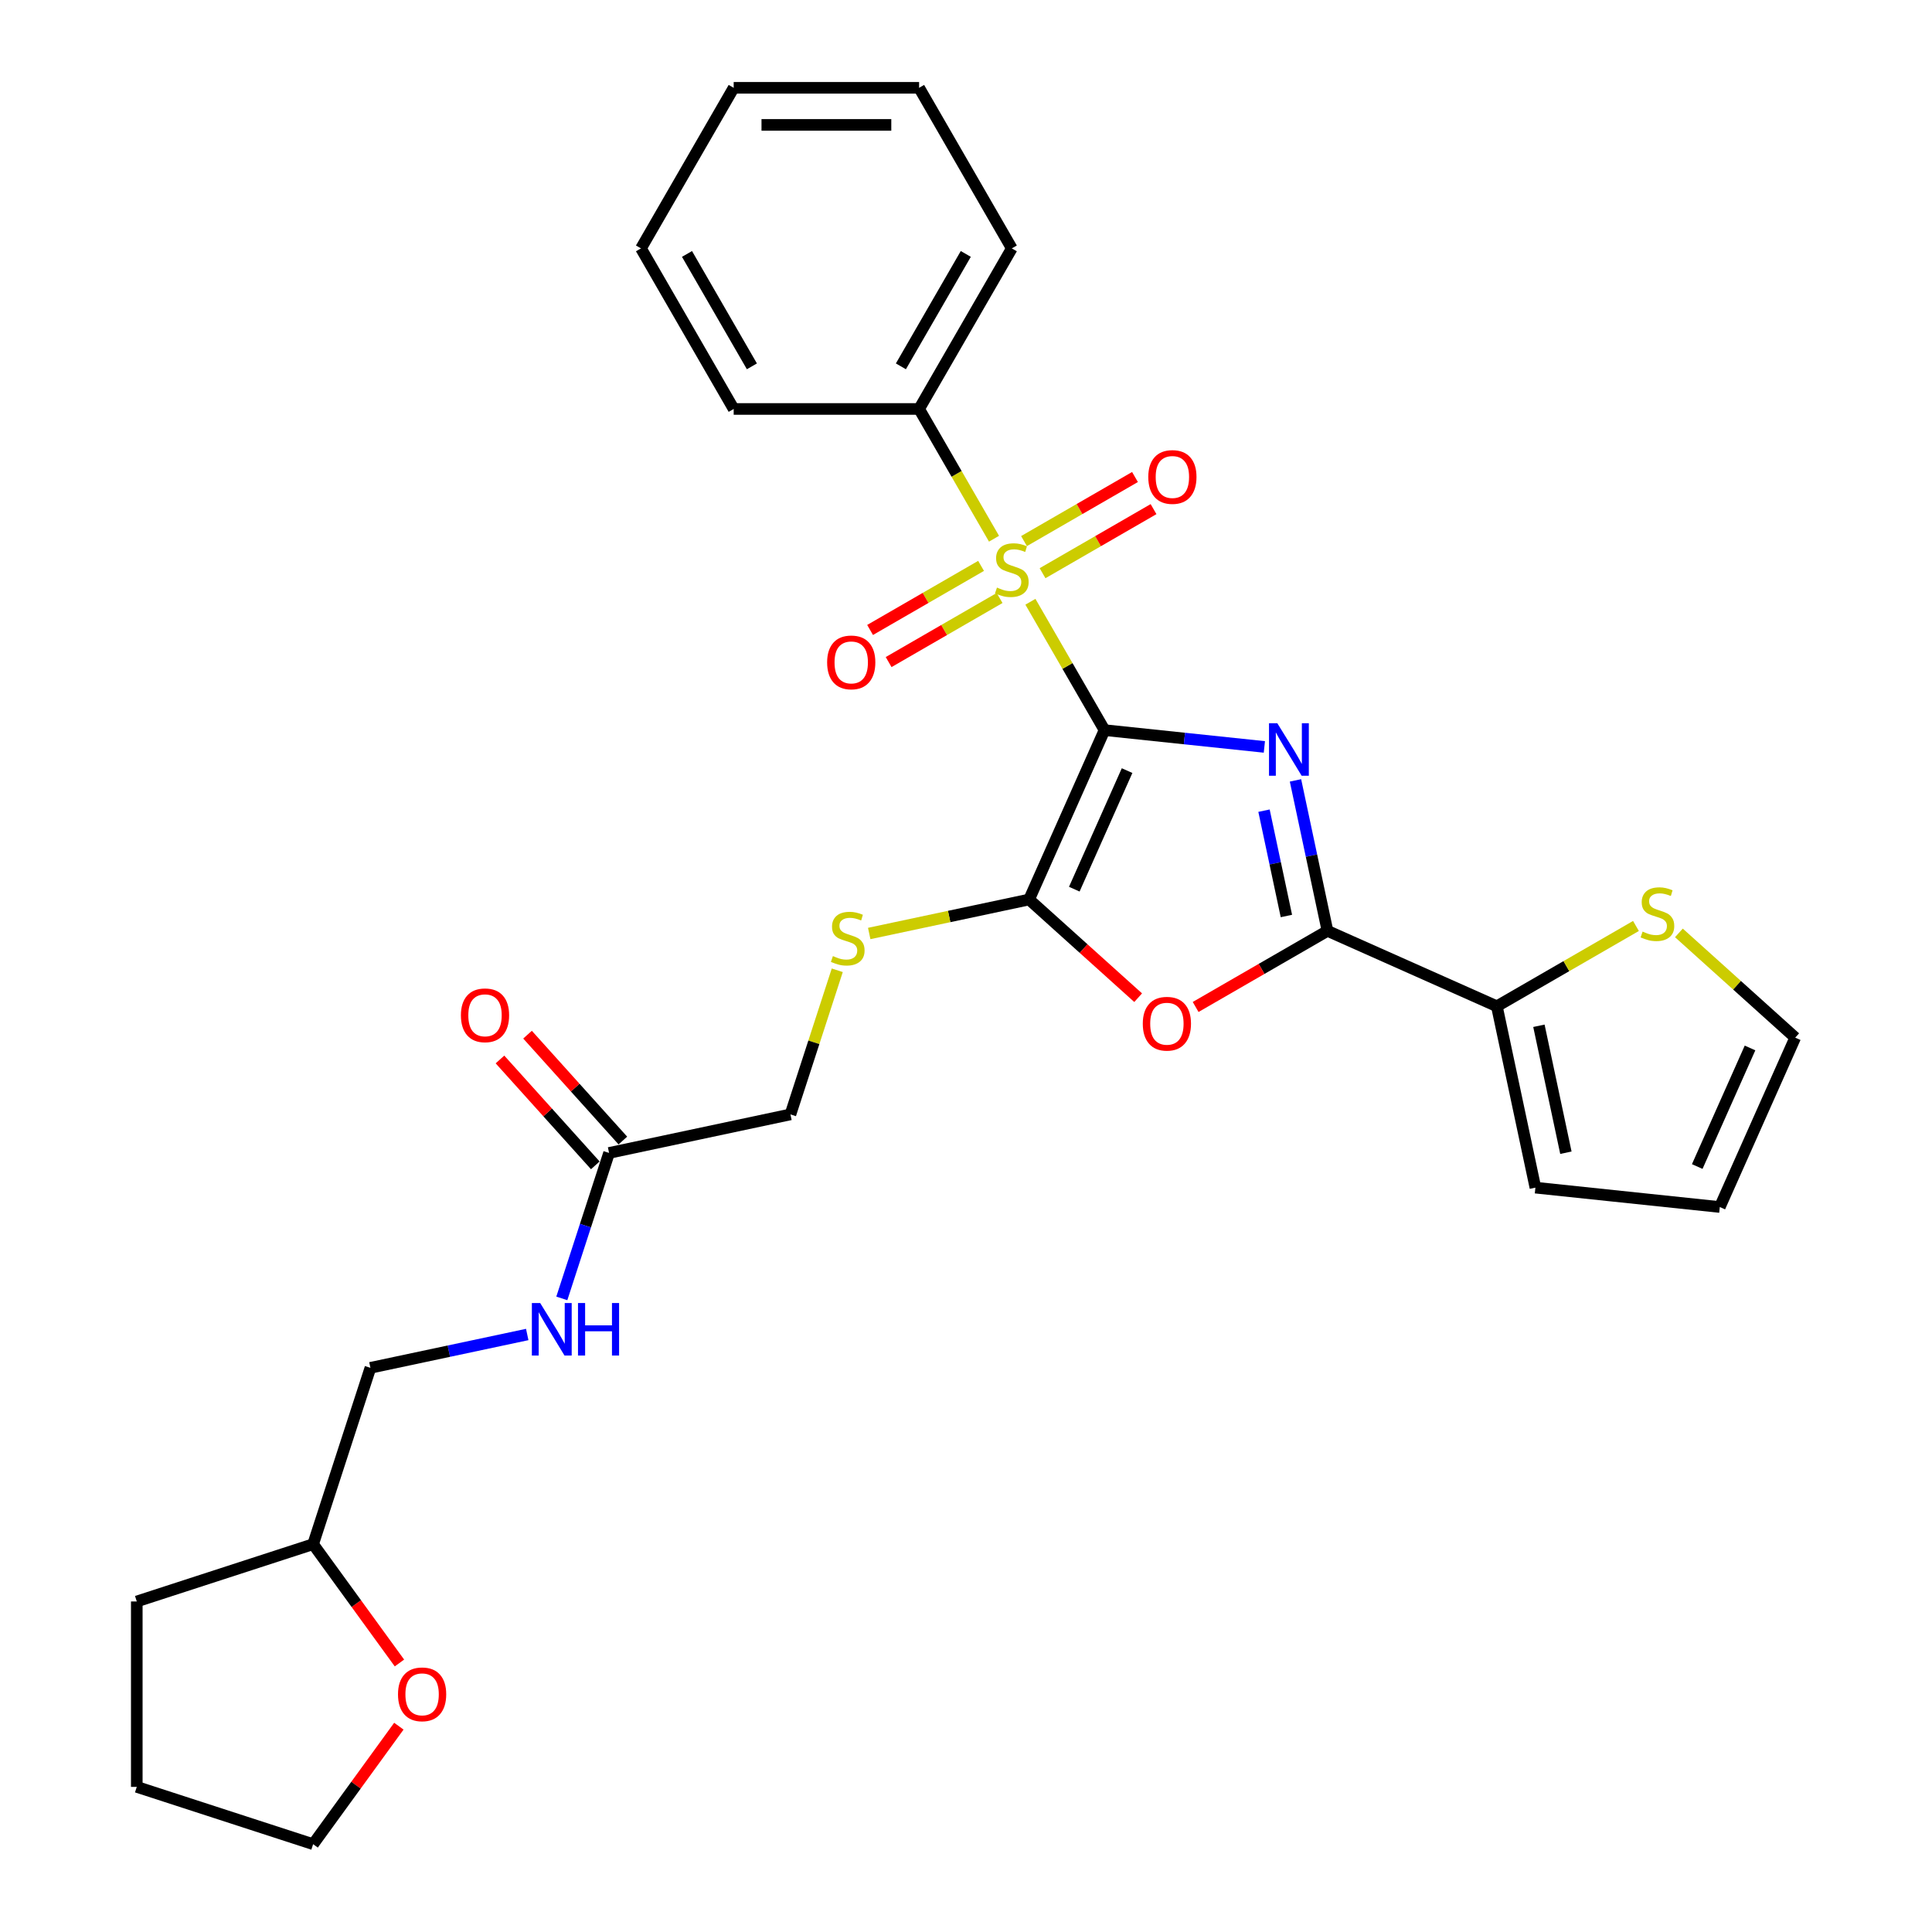 <?xml version='1.0' encoding='iso-8859-1'?>
<svg version='1.1' baseProfile='full'
              xmlns='http://www.w3.org/2000/svg'
                      xmlns:rdkit='http://www.rdkit.org/xml'
                      xmlns:xlink='http://www.w3.org/1999/xlink'
                  xml:space='preserve'
width='1000px' height='1000px' viewBox='0 0 1000 1000'>
<!-- END OF HEADER -->
<rect style='opacity:1.0;fill:#FFFFFF;stroke:none' width='1000' height='1000' x='0' y='0'> </rect>
<path class='bond-0' d='M 571.697,377.907 L 613.066,382.255' style='fill:none;fill-rule:evenodd;stroke:#000000;stroke-width:6px;stroke-linecap:butt;stroke-linejoin:miter;stroke-opacity:1' />
<path class='bond-0' d='M 613.066,382.255 L 654.435,386.603' style='fill:none;fill-rule:evenodd;stroke:#0000FF;stroke-width:6px;stroke-linecap:butt;stroke-linejoin:miter;stroke-opacity:1' />
<path class='bond-1' d='M 571.697,377.907 L 552.519,344.69' style='fill:none;fill-rule:evenodd;stroke:#000000;stroke-width:6px;stroke-linecap:butt;stroke-linejoin:miter;stroke-opacity:1' />
<path class='bond-1' d='M 552.519,344.69 L 533.341,311.474' style='fill:none;fill-rule:evenodd;stroke:#CCCC00;stroke-width:6px;stroke-linecap:butt;stroke-linejoin:miter;stroke-opacity:1' />
<path class='bond-2' d='M 571.697,377.907 L 532.662,465.581' style='fill:none;fill-rule:evenodd;stroke:#000000;stroke-width:6px;stroke-linecap:butt;stroke-linejoin:miter;stroke-opacity:1' />
<path class='bond-2' d='M 583.376,398.865 L 556.052,460.236' style='fill:none;fill-rule:evenodd;stroke:#000000;stroke-width:6px;stroke-linecap:butt;stroke-linejoin:miter;stroke-opacity:1' />
<path class='bond-3' d='M 670.54,403.927 L 678.818,442.87' style='fill:none;fill-rule:evenodd;stroke:#0000FF;stroke-width:6px;stroke-linecap:butt;stroke-linejoin:miter;stroke-opacity:1' />
<path class='bond-3' d='M 678.818,442.87 L 687.095,481.812' style='fill:none;fill-rule:evenodd;stroke:#000000;stroke-width:6px;stroke-linecap:butt;stroke-linejoin:miter;stroke-opacity:1' />
<path class='bond-3' d='M 654.249,419.601 L 660.043,446.86' style='fill:none;fill-rule:evenodd;stroke:#0000FF;stroke-width:6px;stroke-linecap:butt;stroke-linejoin:miter;stroke-opacity:1' />
<path class='bond-3' d='M 660.043,446.86 L 665.837,474.12' style='fill:none;fill-rule:evenodd;stroke:#000000;stroke-width:6px;stroke-linecap:butt;stroke-linejoin:miter;stroke-opacity:1' />
<path class='bond-8' d='M 507.799,292.899 L 479.077,309.482' style='fill:none;fill-rule:evenodd;stroke:#CCCC00;stroke-width:6px;stroke-linecap:butt;stroke-linejoin:miter;stroke-opacity:1' />
<path class='bond-8' d='M 479.077,309.482 L 450.354,326.065' style='fill:none;fill-rule:evenodd;stroke:#FF0000;stroke-width:6px;stroke-linecap:butt;stroke-linejoin:miter;stroke-opacity:1' />
<path class='bond-8' d='M 517.397,309.521 L 488.674,326.104' style='fill:none;fill-rule:evenodd;stroke:#CCCC00;stroke-width:6px;stroke-linecap:butt;stroke-linejoin:miter;stroke-opacity:1' />
<path class='bond-8' d='M 488.674,326.104 L 459.951,342.687' style='fill:none;fill-rule:evenodd;stroke:#FF0000;stroke-width:6px;stroke-linecap:butt;stroke-linejoin:miter;stroke-opacity:1' />
<path class='bond-9' d='M 539.623,296.689 L 568.346,280.106' style='fill:none;fill-rule:evenodd;stroke:#CCCC00;stroke-width:6px;stroke-linecap:butt;stroke-linejoin:miter;stroke-opacity:1' />
<path class='bond-9' d='M 568.346,280.106 L 597.068,263.523' style='fill:none;fill-rule:evenodd;stroke:#FF0000;stroke-width:6px;stroke-linecap:butt;stroke-linejoin:miter;stroke-opacity:1' />
<path class='bond-9' d='M 530.026,280.066 L 558.749,263.483' style='fill:none;fill-rule:evenodd;stroke:#CCCC00;stroke-width:6px;stroke-linecap:butt;stroke-linejoin:miter;stroke-opacity:1' />
<path class='bond-9' d='M 558.749,263.483 L 587.471,246.9' style='fill:none;fill-rule:evenodd;stroke:#FF0000;stroke-width:6px;stroke-linecap:butt;stroke-linejoin:miter;stroke-opacity:1' />
<path class='bond-10' d='M 514.502,278.843 L 495.114,245.262' style='fill:none;fill-rule:evenodd;stroke:#CCCC00;stroke-width:6px;stroke-linecap:butt;stroke-linejoin:miter;stroke-opacity:1' />
<path class='bond-10' d='M 495.114,245.262 L 475.726,211.681' style='fill:none;fill-rule:evenodd;stroke:#000000;stroke-width:6px;stroke-linecap:butt;stroke-linejoin:miter;stroke-opacity:1' />
<path class='bond-4' d='M 532.662,465.581 L 560.884,490.992' style='fill:none;fill-rule:evenodd;stroke:#000000;stroke-width:6px;stroke-linecap:butt;stroke-linejoin:miter;stroke-opacity:1' />
<path class='bond-4' d='M 560.884,490.992 L 589.107,516.404' style='fill:none;fill-rule:evenodd;stroke:#FF0000;stroke-width:6px;stroke-linecap:butt;stroke-linejoin:miter;stroke-opacity:1' />
<path class='bond-6' d='M 532.662,465.581 L 491.282,474.376' style='fill:none;fill-rule:evenodd;stroke:#000000;stroke-width:6px;stroke-linecap:butt;stroke-linejoin:miter;stroke-opacity:1' />
<path class='bond-6' d='M 491.282,474.376 L 449.902,483.172' style='fill:none;fill-rule:evenodd;stroke:#CCCC00;stroke-width:6px;stroke-linecap:butt;stroke-linejoin:miter;stroke-opacity:1' />
<path class='bond-5' d='M 687.095,481.812 L 774.769,520.847' style='fill:none;fill-rule:evenodd;stroke:#000000;stroke-width:6px;stroke-linecap:butt;stroke-linejoin:miter;stroke-opacity:1' />
<path class='bond-29' d='M 687.095,481.812 L 652.976,501.511' style='fill:none;fill-rule:evenodd;stroke:#000000;stroke-width:6px;stroke-linecap:butt;stroke-linejoin:miter;stroke-opacity:1' />
<path class='bond-29' d='M 652.976,501.511 L 618.858,521.209' style='fill:none;fill-rule:evenodd;stroke:#FF0000;stroke-width:6px;stroke-linecap:butt;stroke-linejoin:miter;stroke-opacity:1' />
<path class='bond-7' d='M 774.769,520.847 L 810.769,500.062' style='fill:none;fill-rule:evenodd;stroke:#000000;stroke-width:6px;stroke-linecap:butt;stroke-linejoin:miter;stroke-opacity:1' />
<path class='bond-7' d='M 810.769,500.062 L 846.768,479.278' style='fill:none;fill-rule:evenodd;stroke:#CCCC00;stroke-width:6px;stroke-linecap:butt;stroke-linejoin:miter;stroke-opacity:1' />
<path class='bond-12' d='M 774.769,520.847 L 794.722,614.72' style='fill:none;fill-rule:evenodd;stroke:#000000;stroke-width:6px;stroke-linecap:butt;stroke-linejoin:miter;stroke-opacity:1' />
<path class='bond-12' d='M 796.537,530.937 L 810.504,596.649' style='fill:none;fill-rule:evenodd;stroke:#000000;stroke-width:6px;stroke-linecap:butt;stroke-linejoin:miter;stroke-opacity:1' />
<path class='bond-18' d='M 433.369,502.214 L 421.25,539.511' style='fill:none;fill-rule:evenodd;stroke:#CCCC00;stroke-width:6px;stroke-linecap:butt;stroke-linejoin:miter;stroke-opacity:1' />
<path class='bond-18' d='M 421.25,539.511 L 409.132,576.808' style='fill:none;fill-rule:evenodd;stroke:#000000;stroke-width:6px;stroke-linecap:butt;stroke-linejoin:miter;stroke-opacity:1' />
<path class='bond-14' d='M 868.995,482.868 L 899.099,509.973' style='fill:none;fill-rule:evenodd;stroke:#CCCC00;stroke-width:6px;stroke-linecap:butt;stroke-linejoin:miter;stroke-opacity:1' />
<path class='bond-14' d='M 899.099,509.973 L 929.202,537.078' style='fill:none;fill-rule:evenodd;stroke:#000000;stroke-width:6px;stroke-linecap:butt;stroke-linejoin:miter;stroke-opacity:1' />
<path class='bond-22' d='M 475.726,211.681 L 523.711,128.568' style='fill:none;fill-rule:evenodd;stroke:#000000;stroke-width:6px;stroke-linecap:butt;stroke-linejoin:miter;stroke-opacity:1' />
<path class='bond-22' d='M 466.301,189.617 L 499.891,131.438' style='fill:none;fill-rule:evenodd;stroke:#000000;stroke-width:6px;stroke-linecap:butt;stroke-linejoin:miter;stroke-opacity:1' />
<path class='bond-23' d='M 475.726,211.681 L 379.755,211.681' style='fill:none;fill-rule:evenodd;stroke:#000000;stroke-width:6px;stroke-linecap:butt;stroke-linejoin:miter;stroke-opacity:1' />
<path class='bond-11' d='M 315.258,596.761 L 409.132,576.808' style='fill:none;fill-rule:evenodd;stroke:#000000;stroke-width:6px;stroke-linecap:butt;stroke-linejoin:miter;stroke-opacity:1' />
<path class='bond-13' d='M 315.258,596.761 L 303.028,634.403' style='fill:none;fill-rule:evenodd;stroke:#000000;stroke-width:6px;stroke-linecap:butt;stroke-linejoin:miter;stroke-opacity:1' />
<path class='bond-13' d='M 303.028,634.403 L 290.797,672.046' style='fill:none;fill-rule:evenodd;stroke:#0000FF;stroke-width:6px;stroke-linecap:butt;stroke-linejoin:miter;stroke-opacity:1' />
<path class='bond-16' d='M 322.39,590.339 L 297.72,562.94' style='fill:none;fill-rule:evenodd;stroke:#000000;stroke-width:6px;stroke-linecap:butt;stroke-linejoin:miter;stroke-opacity:1' />
<path class='bond-16' d='M 297.72,562.94 L 273.049,535.54' style='fill:none;fill-rule:evenodd;stroke:#FF0000;stroke-width:6px;stroke-linecap:butt;stroke-linejoin:miter;stroke-opacity:1' />
<path class='bond-16' d='M 308.126,603.183 L 283.456,575.783' style='fill:none;fill-rule:evenodd;stroke:#000000;stroke-width:6px;stroke-linecap:butt;stroke-linejoin:miter;stroke-opacity:1' />
<path class='bond-16' d='M 283.456,575.783 L 258.785,548.383' style='fill:none;fill-rule:evenodd;stroke:#FF0000;stroke-width:6px;stroke-linecap:butt;stroke-linejoin:miter;stroke-opacity:1' />
<path class='bond-15' d='M 794.722,614.72 L 890.167,624.752' style='fill:none;fill-rule:evenodd;stroke:#000000;stroke-width:6px;stroke-linecap:butt;stroke-linejoin:miter;stroke-opacity:1' />
<path class='bond-19' d='M 272.895,690.735 L 232.312,699.362' style='fill:none;fill-rule:evenodd;stroke:#0000FF;stroke-width:6px;stroke-linecap:butt;stroke-linejoin:miter;stroke-opacity:1' />
<path class='bond-19' d='M 232.312,699.362 L 191.728,707.988' style='fill:none;fill-rule:evenodd;stroke:#000000;stroke-width:6px;stroke-linecap:butt;stroke-linejoin:miter;stroke-opacity:1' />
<path class='bond-31' d='M 929.202,537.078 L 890.167,624.752' style='fill:none;fill-rule:evenodd;stroke:#000000;stroke-width:6px;stroke-linecap:butt;stroke-linejoin:miter;stroke-opacity:1' />
<path class='bond-31' d='M 905.812,542.423 L 878.488,603.794' style='fill:none;fill-rule:evenodd;stroke:#000000;stroke-width:6px;stroke-linecap:butt;stroke-linejoin:miter;stroke-opacity:1' />
<path class='bond-17' d='M 206.754,860.761 L 184.413,830.011' style='fill:none;fill-rule:evenodd;stroke:#FF0000;stroke-width:6px;stroke-linecap:butt;stroke-linejoin:miter;stroke-opacity:1' />
<path class='bond-17' d='M 184.413,830.011 L 162.072,799.262' style='fill:none;fill-rule:evenodd;stroke:#000000;stroke-width:6px;stroke-linecap:butt;stroke-linejoin:miter;stroke-opacity:1' />
<path class='bond-21' d='M 206.447,893.468 L 184.259,924.007' style='fill:none;fill-rule:evenodd;stroke:#FF0000;stroke-width:6px;stroke-linecap:butt;stroke-linejoin:miter;stroke-opacity:1' />
<path class='bond-21' d='M 184.259,924.007 L 162.072,954.545' style='fill:none;fill-rule:evenodd;stroke:#000000;stroke-width:6px;stroke-linecap:butt;stroke-linejoin:miter;stroke-opacity:1' />
<path class='bond-20' d='M 191.728,707.988 L 162.072,799.262' style='fill:none;fill-rule:evenodd;stroke:#000000;stroke-width:6px;stroke-linecap:butt;stroke-linejoin:miter;stroke-opacity:1' />
<path class='bond-24' d='M 162.072,799.262 L 70.798,828.918' style='fill:none;fill-rule:evenodd;stroke:#000000;stroke-width:6px;stroke-linecap:butt;stroke-linejoin:miter;stroke-opacity:1' />
<path class='bond-32' d='M 162.072,954.545 L 70.798,924.889' style='fill:none;fill-rule:evenodd;stroke:#000000;stroke-width:6px;stroke-linecap:butt;stroke-linejoin:miter;stroke-opacity:1' />
<path class='bond-26' d='M 523.711,128.568 L 475.726,45.455' style='fill:none;fill-rule:evenodd;stroke:#000000;stroke-width:6px;stroke-linecap:butt;stroke-linejoin:miter;stroke-opacity:1' />
<path class='bond-27' d='M 379.755,211.681 L 331.77,128.568' style='fill:none;fill-rule:evenodd;stroke:#000000;stroke-width:6px;stroke-linecap:butt;stroke-linejoin:miter;stroke-opacity:1' />
<path class='bond-27' d='M 389.18,189.617 L 355.59,131.438' style='fill:none;fill-rule:evenodd;stroke:#000000;stroke-width:6px;stroke-linecap:butt;stroke-linejoin:miter;stroke-opacity:1' />
<path class='bond-25' d='M 70.798,828.918 L 70.798,924.889' style='fill:none;fill-rule:evenodd;stroke:#000000;stroke-width:6px;stroke-linecap:butt;stroke-linejoin:miter;stroke-opacity:1' />
<path class='bond-30' d='M 475.726,45.455 L 379.755,45.455' style='fill:none;fill-rule:evenodd;stroke:#000000;stroke-width:6px;stroke-linecap:butt;stroke-linejoin:miter;stroke-opacity:1' />
<path class='bond-30' d='M 461.33,64.649 L 394.151,64.649' style='fill:none;fill-rule:evenodd;stroke:#000000;stroke-width:6px;stroke-linecap:butt;stroke-linejoin:miter;stroke-opacity:1' />
<path class='bond-28' d='M 331.77,128.568 L 379.755,45.455' style='fill:none;fill-rule:evenodd;stroke:#000000;stroke-width:6px;stroke-linecap:butt;stroke-linejoin:miter;stroke-opacity:1' />
<path  class='atom-1' d='M 661.134 374.349
L 670.04 388.745
Q 670.923 390.165, 672.343 392.737
Q 673.764 395.309, 673.84 395.463
L 673.84 374.349
L 677.449 374.349
L 677.449 401.528
L 673.725 401.528
L 664.167 385.789
Q 663.053 383.946, 661.863 381.835
Q 660.712 379.723, 660.366 379.071
L 660.366 401.528
L 656.834 401.528
L 656.834 374.349
L 661.134 374.349
' fill='#0000FF'/>
<path  class='atom-2' d='M 516.034 304.122
Q 516.341 304.237, 517.608 304.775
Q 518.874 305.312, 520.256 305.658
Q 521.677 305.965, 523.059 305.965
Q 525.631 305.965, 527.128 304.736
Q 528.625 303.47, 528.625 301.281
Q 528.625 299.784, 527.857 298.863
Q 527.128 297.942, 525.976 297.443
Q 524.825 296.944, 522.905 296.368
Q 520.487 295.638, 519.028 294.947
Q 517.608 294.256, 516.571 292.798
Q 515.573 291.339, 515.573 288.882
Q 515.573 285.465, 517.876 283.354
Q 520.218 281.243, 524.825 281.243
Q 527.972 281.243, 531.543 282.74
L 530.66 285.696
Q 527.397 284.352, 524.94 284.352
Q 522.291 284.352, 520.832 285.465
Q 519.373 286.54, 519.412 288.421
Q 519.412 289.88, 520.141 290.763
Q 520.909 291.646, 521.984 292.145
Q 523.097 292.644, 524.94 293.22
Q 527.397 293.988, 528.855 294.755
Q 530.314 295.523, 531.351 297.097
Q 532.426 298.633, 532.426 301.281
Q 532.426 305.043, 529.892 307.078
Q 527.397 309.074, 523.212 309.074
Q 520.794 309.074, 518.951 308.537
Q 517.147 308.038, 514.997 307.155
L 516.034 304.122
' fill='#CCCC00'/>
<path  class='atom-5' d='M 591.506 529.874
Q 591.506 523.348, 594.73 519.701
Q 597.955 516.054, 603.982 516.054
Q 610.009 516.054, 613.234 519.701
Q 616.458 523.348, 616.458 529.874
Q 616.458 536.477, 613.195 540.239
Q 609.932 543.963, 603.982 543.963
Q 597.994 543.963, 594.73 540.239
Q 591.506 536.515, 591.506 529.874
M 603.982 540.892
Q 608.128 540.892, 610.355 538.128
Q 612.619 535.325, 612.619 529.874
Q 612.619 524.538, 610.355 521.851
Q 608.128 519.126, 603.982 519.126
Q 599.836 519.126, 597.571 521.813
Q 595.345 524.5, 595.345 529.874
Q 595.345 535.364, 597.571 538.128
Q 599.836 540.892, 603.982 540.892
' fill='#FF0000'/>
<path  class='atom-7' d='M 431.111 494.862
Q 431.418 494.977, 432.685 495.515
Q 433.951 496.052, 435.333 496.398
Q 436.754 496.705, 438.136 496.705
Q 440.708 496.705, 442.205 495.477
Q 443.702 494.21, 443.702 492.022
Q 443.702 490.524, 442.934 489.603
Q 442.205 488.682, 441.053 488.183
Q 439.902 487.684, 437.982 487.108
Q 435.564 486.378, 434.105 485.687
Q 432.685 484.997, 431.648 483.538
Q 430.65 482.079, 430.65 479.622
Q 430.65 476.206, 432.953 474.094
Q 435.295 471.983, 439.902 471.983
Q 443.049 471.983, 446.62 473.48
L 445.737 476.436
Q 442.474 475.092, 440.017 475.092
Q 437.368 475.092, 435.909 476.206
Q 434.451 477.28, 434.489 479.161
Q 434.489 480.62, 435.218 481.503
Q 435.986 482.386, 437.061 482.885
Q 438.174 483.384, 440.017 483.96
Q 442.474 484.728, 443.932 485.496
Q 445.391 486.263, 446.428 487.837
Q 447.503 489.373, 447.503 492.022
Q 447.503 495.784, 444.969 497.818
Q 442.474 499.814, 438.289 499.814
Q 435.871 499.814, 434.028 499.277
Q 432.224 498.778, 430.074 497.895
L 431.111 494.862
' fill='#CCCC00'/>
<path  class='atom-8' d='M 850.204 482.19
Q 850.511 482.305, 851.778 482.842
Q 853.045 483.38, 854.427 483.725
Q 855.847 484.033, 857.229 484.033
Q 859.801 484.033, 861.298 482.804
Q 862.796 481.537, 862.796 479.349
Q 862.796 477.852, 862.028 476.931
Q 861.298 476.009, 860.147 475.51
Q 858.995 475.011, 857.076 474.435
Q 854.657 473.706, 853.198 473.015
Q 851.778 472.324, 850.742 470.865
Q 849.744 469.407, 849.744 466.95
Q 849.744 463.533, 852.047 461.422
Q 854.389 459.31, 858.995 459.31
Q 862.143 459.31, 865.713 460.808
L 864.83 463.764
Q 861.567 462.42, 859.11 462.42
Q 856.461 462.42, 855.003 463.533
Q 853.544 464.608, 853.582 466.489
Q 853.582 467.948, 854.312 468.831
Q 855.08 469.714, 856.154 470.213
Q 857.268 470.712, 859.11 471.288
Q 861.567 472.055, 863.026 472.823
Q 864.485 473.591, 865.521 475.165
Q 866.596 476.7, 866.596 479.349
Q 866.596 483.111, 864.062 485.146
Q 861.567 487.142, 857.383 487.142
Q 854.964 487.142, 853.122 486.605
Q 851.317 486.106, 849.168 485.223
L 850.204 482.19
' fill='#CCCC00'/>
<path  class='atom-9' d='M 428.122 342.856
Q 428.122 336.33, 431.347 332.683
Q 434.571 329.036, 440.598 329.036
Q 446.625 329.036, 449.85 332.683
Q 453.074 336.33, 453.074 342.856
Q 453.074 349.459, 449.811 353.221
Q 446.548 356.944, 440.598 356.944
Q 434.61 356.944, 431.347 353.221
Q 428.122 349.497, 428.122 342.856
M 440.598 353.873
Q 444.744 353.873, 446.971 351.109
Q 449.236 348.307, 449.236 342.856
Q 449.236 337.52, 446.971 334.833
Q 444.744 332.107, 440.598 332.107
Q 436.452 332.107, 434.187 334.794
Q 431.961 337.482, 431.961 342.856
Q 431.961 348.345, 434.187 351.109
Q 436.452 353.873, 440.598 353.873
' fill='#FF0000'/>
<path  class='atom-10' d='M 594.348 246.885
Q 594.348 240.359, 597.573 236.712
Q 600.797 233.065, 606.824 233.065
Q 612.851 233.065, 616.076 236.712
Q 619.301 240.359, 619.301 246.885
Q 619.301 253.488, 616.038 257.25
Q 612.775 260.974, 606.824 260.974
Q 600.836 260.974, 597.573 257.25
Q 594.348 253.526, 594.348 246.885
M 606.824 257.903
Q 610.97 257.903, 613.197 255.139
Q 615.462 252.336, 615.462 246.885
Q 615.462 241.549, 613.197 238.862
Q 610.97 236.136, 606.824 236.136
Q 602.679 236.136, 600.414 238.824
Q 598.187 241.511, 598.187 246.885
Q 598.187 252.375, 600.414 255.139
Q 602.679 257.903, 606.824 257.903
' fill='#FF0000'/>
<path  class='atom-14' d='M 279.594 674.445
L 288.5 688.841
Q 289.383 690.261, 290.803 692.833
Q 292.224 695.405, 292.3 695.559
L 292.3 674.445
L 295.909 674.445
L 295.909 701.624
L 292.185 701.624
L 282.627 685.885
Q 281.513 684.042, 280.323 681.931
Q 279.172 679.819, 278.826 679.167
L 278.826 701.624
L 275.294 701.624
L 275.294 674.445
L 279.594 674.445
' fill='#0000FF'/>
<path  class='atom-14' d='M 299.172 674.445
L 302.857 674.445
L 302.857 686
L 316.754 686
L 316.754 674.445
L 320.439 674.445
L 320.439 701.624
L 316.754 701.624
L 316.754 689.071
L 302.857 689.071
L 302.857 701.624
L 299.172 701.624
L 299.172 674.445
' fill='#0000FF'/>
<path  class='atom-17' d='M 238.565 525.518
Q 238.565 518.992, 241.79 515.345
Q 245.014 511.698, 251.041 511.698
Q 257.068 511.698, 260.293 515.345
Q 263.518 518.992, 263.518 525.518
Q 263.518 532.12, 260.255 535.882
Q 256.992 539.606, 251.041 539.606
Q 245.053 539.606, 241.79 535.882
Q 238.565 532.159, 238.565 525.518
M 251.041 536.535
Q 255.187 536.535, 257.414 533.771
Q 259.679 530.969, 259.679 525.518
Q 259.679 520.182, 257.414 517.494
Q 255.187 514.769, 251.041 514.769
Q 246.895 514.769, 244.63 517.456
Q 242.404 520.143, 242.404 525.518
Q 242.404 531.007, 244.63 533.771
Q 246.895 536.535, 251.041 536.535
' fill='#FF0000'/>
<path  class='atom-18' d='M 206.006 876.98
Q 206.006 870.454, 209.23 866.807
Q 212.455 863.16, 218.482 863.16
Q 224.509 863.16, 227.733 866.807
Q 230.958 870.454, 230.958 876.98
Q 230.958 883.583, 227.695 887.345
Q 224.432 891.069, 218.482 891.069
Q 212.493 891.069, 209.23 887.345
Q 206.006 883.621, 206.006 876.98
M 218.482 887.998
Q 222.628 887.998, 224.854 885.234
Q 227.119 882.431, 227.119 876.98
Q 227.119 871.644, 224.854 868.957
Q 222.628 866.232, 218.482 866.232
Q 214.336 866.232, 212.071 868.919
Q 209.844 871.606, 209.844 876.98
Q 209.844 882.47, 212.071 885.234
Q 214.336 887.998, 218.482 887.998
' fill='#FF0000'/>
</svg>
